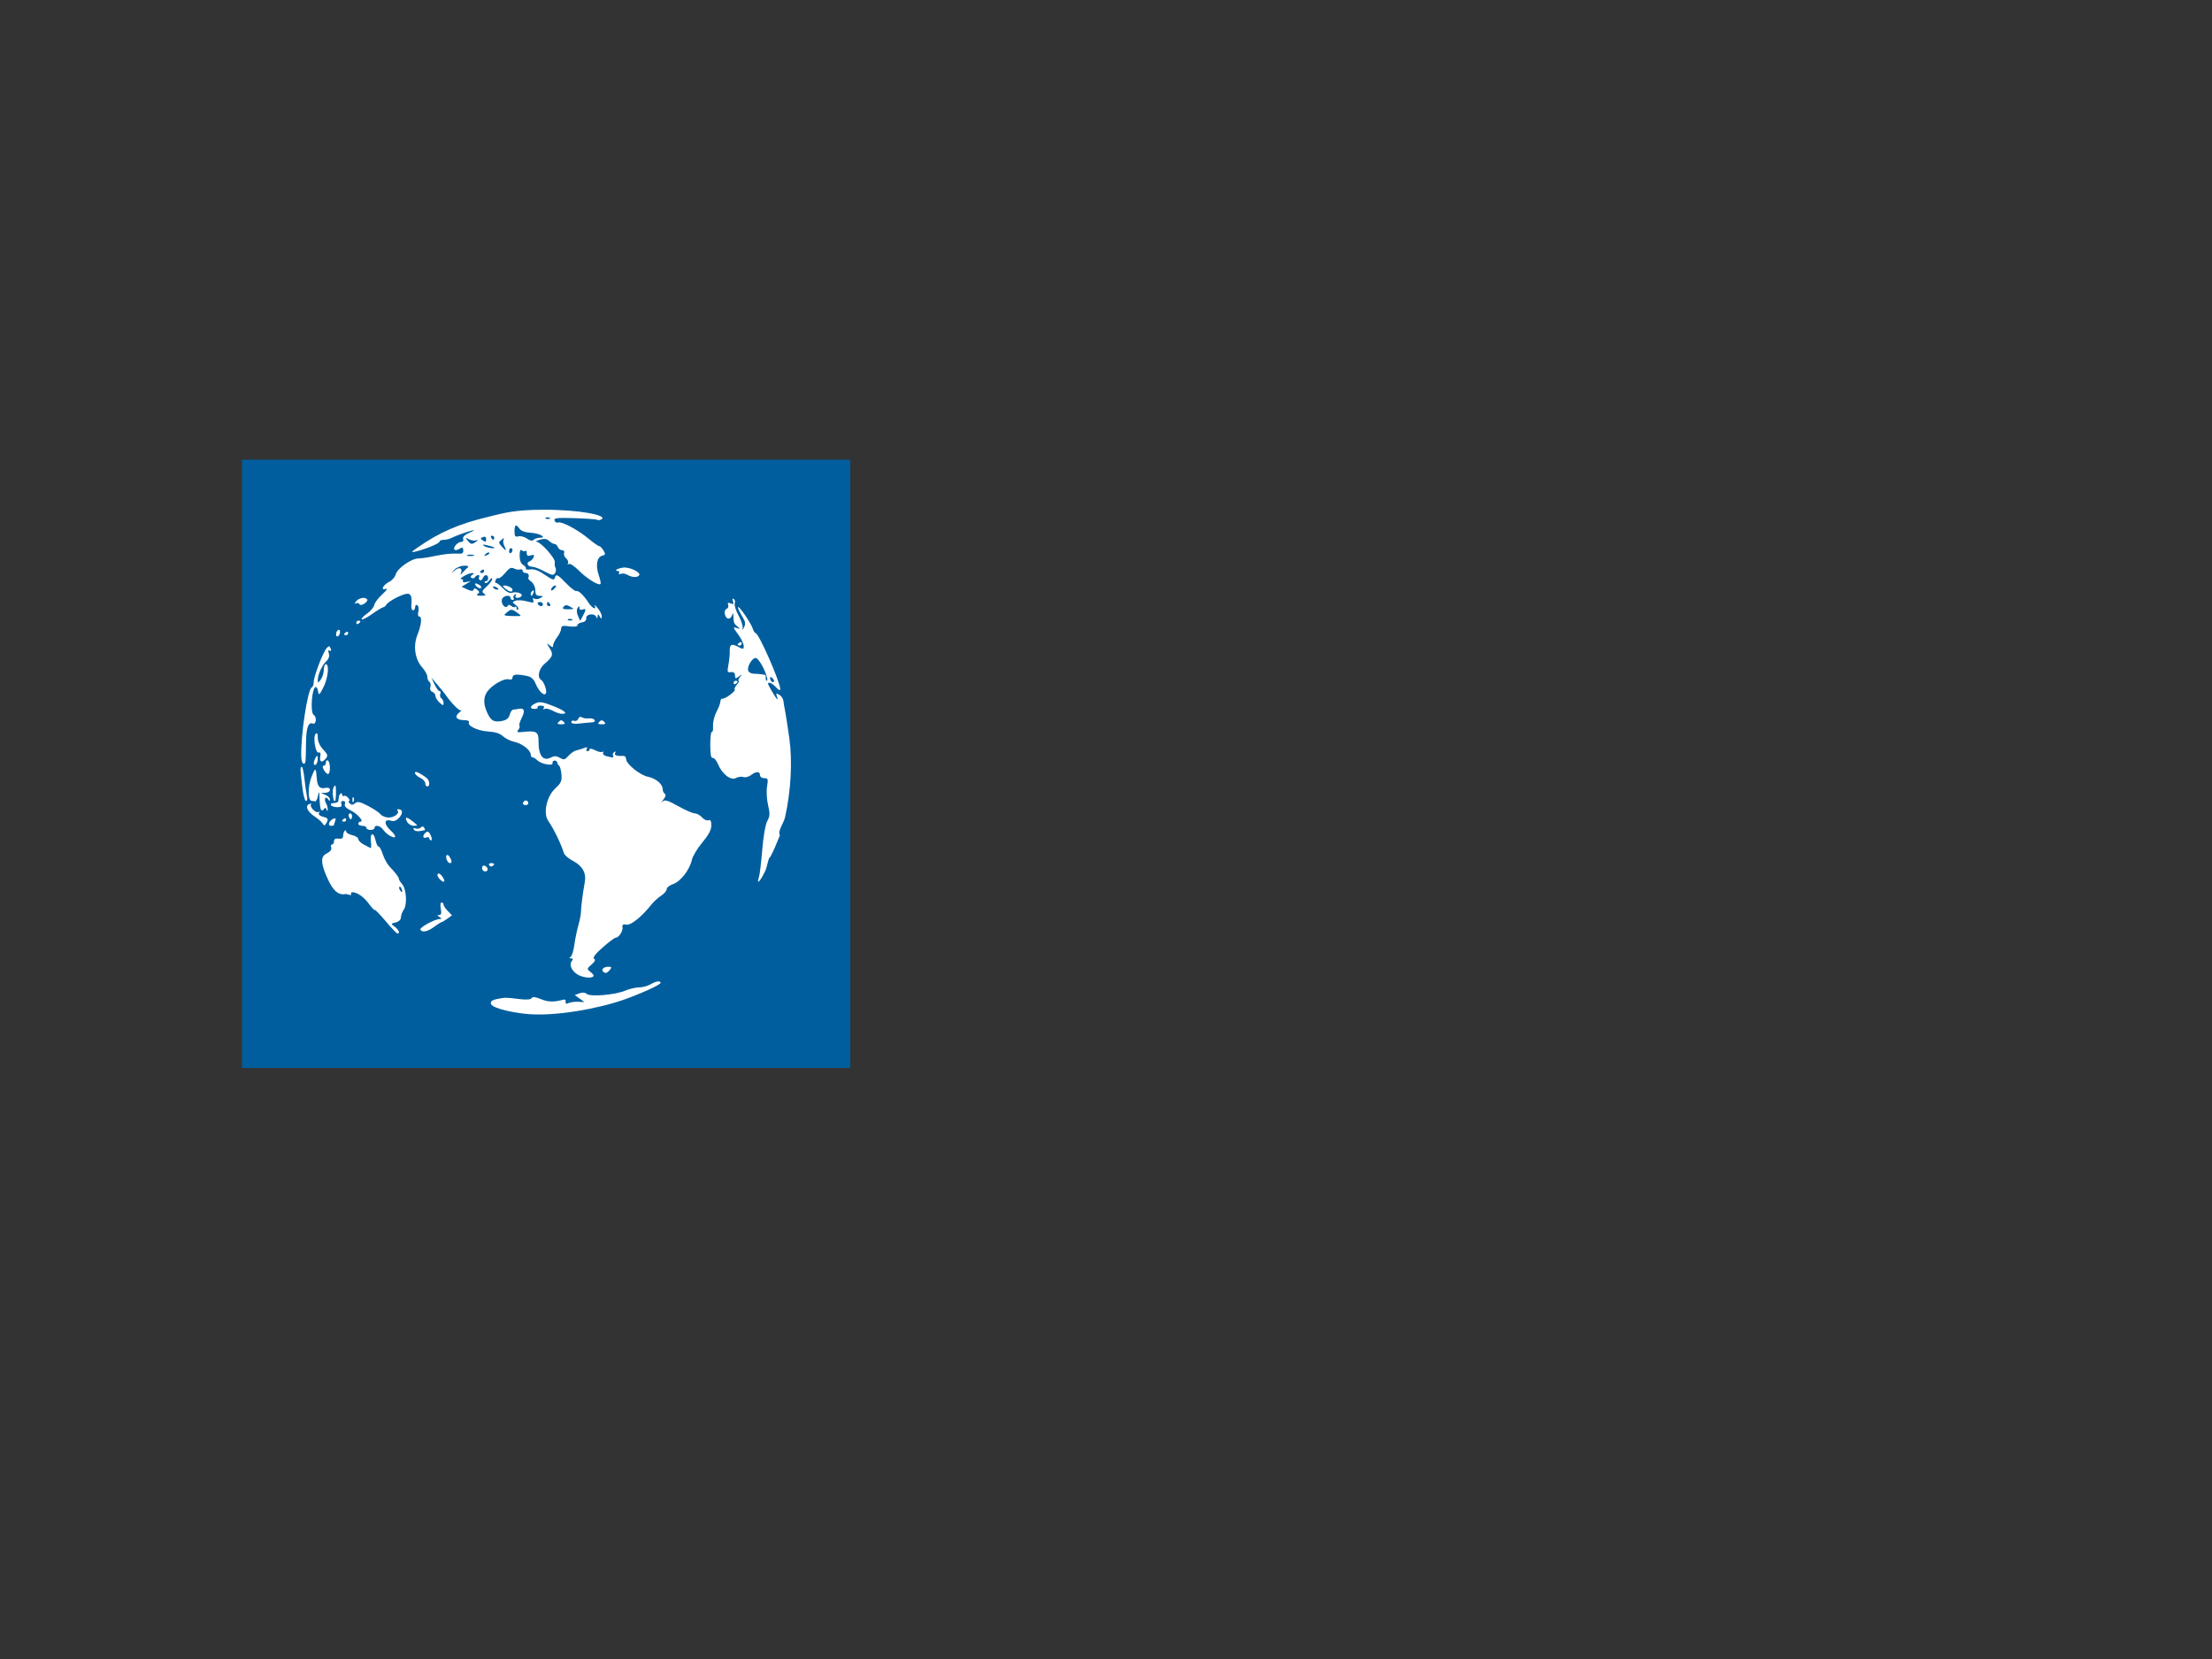 <?xml version="1.0"?><svg width="640" height="480" xmlns="http://www.w3.org/2000/svg">
 <rect width="100%" height="100%" fill="#333333" stroke="none"/>
 <title>Globe</title>
 <g>
  <title>Layer 1</title>
  <g id="layer1"/>
  <rect id="svg_1" height="176" width="176" y="133" x="70" stroke-linecap="null" stroke-linejoin="null" stroke-dasharray="null" stroke-width="null" fill="#005e9e"/>
 </g>
 <g>
  <title>Layer 2</title>
  <path fill="#ffffff" id="path1086" d="m151.751,293.305c-4.457,-0.514 -10.744,-1.914 -9.623,-3.386c-0.159,-0.263 0.566,-0.649 1.612,-0.856c2.502,-0.496 2.544,-0.496 6.37,-0.018c2.175,0.272 3.429,0.187 3.693,-0.248c0.281,-0.465 1.087,-0.379 2.727,0.291c2.087,0.853 3.719,0.893 6.425,0.157c0.514,-0.14 0.81,0.103 0.71,0.584c-0.12,0.578 0.141,0.688 0.88,0.37c0.578,-0.249 1.843,-0.41 2.811,-0.356l1.761,0.097l-1.415,-1.017l-1.414,-1.018l1.344,-0.507c0.858,-0.324 1.64,-0.257 2.162,0.185c1.049,0.89 8.271,0.256 11.17,-0.983c1.149,-0.49 2.915,-0.901 3.925,-0.913c1.01,-0.011 2.495,-0.406 3.303,-0.878c1.63,-0.952 2.935,-1.144 2.935,-0.432c0,0.54 -5.755,3.158 -10.857,4.94c-6.931,2.42 -19.956,4.977 -28.517,3.989zm16.022,-11.006c-2.108,-0.885 -3.286,-3.025 -2.332,-4.236c0.417,-0.528 0.354,-0.751 -0.214,-0.758c-0.566,-0.007 -0.605,-0.14 -0.129,-0.45c0.371,-0.242 0.855,-1.789 1.074,-3.439c0.218,-1.648 0.743,-4.212 1.164,-5.696c0.421,-1.484 0.763,-3.237 0.757,-3.897c-0.008,-1.27 0.505,-5.27 1.105,-8.592c0.48,-2.661 -0.677,-4.726 -3.465,-6.18c-1.237,-0.644 -2.392,-1.631 -2.568,-2.194c-0.873,-2.794 -2.902,-6.974 -4.519,-9.311c-1.579,-2.281 -0.5,-7.155 2.108,-9.534c1.575,-1.437 1.844,-2.065 1.686,-3.935c-0.103,-1.225 -0.4,-2.362 -0.66,-2.527c-0.26,-0.165 -0.499,-0.57 -0.53,-0.899c-0.03,-0.33 -0.386,-0.6 -0.789,-0.6c-0.404,0 -0.67,0.33 -0.592,0.733c0.183,0.952 -3.335,0.287 -4.436,-0.838c-0.428,-0.437 -1.023,-0.795 -1.323,-0.795c-0.3,0 -0.544,-0.357 -0.544,-0.795c0,-1.285 -2.479,-3.238 -4.696,-3.702c-1.129,-0.236 -2.633,-0.972 -3.34,-1.636c-0.862,-0.809 -2.267,-1.26 -4.262,-1.37c-3.058,-0.168 -6.203,-1.698 -5.586,-2.716c0.191,-0.317 -0.444,-0.574 -1.414,-0.574c-2.198,0 -2.877,-1.005 -1.448,-2.148c0.597,-0.477 0.798,-0.796 0.447,-0.709c-0.533,0.132 -2.789,-2.209 -4.47,-4.638c-0.228,-0.33 -1.217,-1.544 -2.198,-2.699l-1.783,-2.099l0.92,1.949c0.507,1.072 1.158,1.948 1.446,1.948c0.289,0 0.384,0.378 0.211,0.839c-0.173,0.462 -0.034,1.017 0.311,1.235c0.345,0.218 0.627,0.827 0.627,1.353c0,0.833 -0.151,0.817 -1.173,-0.128c-0.646,-0.597 -1.173,-1.457 -1.173,-1.911c0,-0.454 -0.404,-0.984 -0.898,-1.177c-0.548,-0.215 -0.768,-0.772 -0.563,-1.43c0.184,-0.593 0.059,-1.252 -0.276,-1.463c-0.336,-0.213 -0.61,-0.871 -0.61,-1.462c0,-0.592 -0.637,-1.778 -1.414,-2.636c-2.157,-2.377 -2.75,-6.218 -1.462,-9.463c1.183,-2.979 1.411,-5.343 0.517,-5.343c-0.338,0 -0.445,-0.624 -0.245,-1.433c0.194,-0.789 0.067,-1.614 -0.282,-1.834c-0.352,-0.222 -0.635,0.017 -0.635,0.534c0,0.514 -0.275,0.935 -0.609,0.935c-0.335,0 -0.558,-0.606 -0.496,-1.348c0.215,-2.56 -0.072,-3.448 -1.119,-3.448c-1.332,0 -5.472,2.138 -6.078,3.139c-0.252,0.417 -0.667,0.762 -0.921,0.765c-0.254,0.005 -1.682,0.871 -3.174,1.926c-1.492,1.054 -2.868,1.759 -3.058,1.566c-0.189,-0.194 0.501,-0.935 1.535,-1.646c1.033,-0.712 1.97,-1.824 2.081,-2.472c0.11,-0.648 1.168,-2.055 2.352,-3.125c1.183,-1.071 1.652,-1.771 1.044,-1.553c-1.687,0.6 -0.889,-1.136 0.94,-2.048c0.829,-0.413 1.665,-1.358 1.858,-2.099c0.465,-1.781 4.518,-4.639 6.619,-4.666c0.917,-0.012 3.251,-0.366 5.188,-0.786c1.937,-0.42 4.495,-0.697 5.684,-0.615c1.776,0.123 2.147,-0.045 2.081,-0.942c-0.066,-0.885 -0.276,-0.968 -1.109,-0.435c-0.564,0.36 -1.208,0.469 -1.431,0.243c-0.56,-0.573 0.892,-2.24 1.953,-2.24c0.511,0 0.739,-0.352 0.551,-0.851c-0.21,-0.56 0.419,-1.182 1.845,-1.823c1.19,-0.536 1.636,-0.851 0.99,-0.701c-1.549,0.361 -5.022,1.603 -6.301,2.256c-0.56,0.285 -1.551,0.519 -2.2,0.519c-0.651,0 -1.182,0.238 -1.182,0.528c0,0.521 -4.183,2.236 -7.043,2.888c-1.27,0.29 -1.192,0.141 0.587,-1.109c6.355,-4.463 12.004,-6.92 20.712,-9.009c4.464,-1.071 7.243,-1.992 15.968,-2.007c10.528,-0.018 18.427,1.639 16.694,2.733c-0.435,0.275 -1.013,0.36 -1.283,0.189c-0.271,-0.17 -3.235,-0.391 -6.586,-0.49c-5.116,-0.152 -6.043,-0.042 -5.771,0.684c0.179,0.476 0.656,0.735 1.061,0.576c1.008,-0.395 5.748,2.132 8.813,4.699c1.391,1.164 2.75,2.117 3.022,2.117c0.272,0 0.836,0.56 1.255,1.246c0.667,1.092 0.619,1.285 -0.387,1.553c-1.511,0.404 -1.924,2.841 -0.955,5.645c0.426,1.233 0.646,2.371 0.49,2.531c-0.537,0.548 -4.005,-1.608 -6.266,-3.896c-1.245,-1.259 -2.546,-2.112 -2.891,-1.894c-0.346,0.218 -0.459,0.117 -0.25,-0.228c0.208,-0.343 -0.027,-0.968 -0.523,-1.388c-0.496,-0.42 -0.764,-1.125 -0.599,-1.566c0.169,-0.451 -0.084,-0.804 -0.578,-0.804c-0.484,0 -1.032,-0.404 -1.219,-0.899c-0.185,-0.495 -0.619,-0.9 -0.962,-0.9c-0.343,0 -1.053,-0.396 -1.577,-0.88c-0.702,-0.649 -1.409,-0.742 -2.687,-0.352c-0.954,0.291 -1.384,0.553 -0.955,0.581c1.266,0.084 5.467,4.782 5.285,5.91c-0.092,0.571 0.008,1.32 0.22,1.665c0.213,0.346 0.148,1.02 -0.145,1.499c-0.451,0.74 -0.908,0.669 -3.043,-0.48c-1.38,-0.743 -2.957,-1.35 -3.503,-1.349c-1.33,0.002 -1.946,-1.119 -0.851,-1.548c0.48,-0.188 1.023,-0.744 1.207,-1.235c0.251,-0.669 0.042,-0.797 -0.835,-0.512c-0.862,0.279 -1.171,0.105 -1.171,-0.66c0,-0.573 -0.174,-0.862 -0.385,-0.646c-0.213,0.217 -0.675,0.15 -1.028,-0.149c-0.442,-0.375 -0.638,0.105 -0.633,1.551c0.004,1.369 0.364,2.298 1.039,2.685c0.568,0.324 0.908,0.795 0.758,1.044c-0.151,0.25 0.437,0.349 1.308,0.22c1.067,-0.159 2.443,0.358 4.224,1.587c2.036,1.405 2.685,1.621 2.83,0.943c0.29,-1.341 0.839,-1.09 3.339,1.526c1.264,1.323 2.556,2.318 2.87,2.211c0.662,-0.225 2.194,1.235 3.607,3.439c0.989,1.542 2.424,2.199 1.723,0.79c-0.205,-0.413 0.176,-0.113 0.845,0.666c0.67,0.779 1.215,1.858 1.209,2.399c-0.008,0.853 -0.084,0.864 -0.577,0.083c-0.506,-0.799 -0.575,-0.799 -0.624,0c-0.038,0.618 -0.149,0.665 -0.352,0.15c-0.473,-1.199 -3.016,-0.937 -2.921,0.299c0.052,0.665 -0.402,1.12 -1.238,1.241c-0.727,0.105 -1.321,0.479 -1.321,0.829c0,0.397 -0.885,0.515 -2.348,0.315c-1.916,-0.263 -2.35,-0.14 -2.36,0.67c-0.007,0.545 -0.529,1.667 -1.16,2.491c-0.632,0.825 -1.154,1.869 -1.161,2.322c-0.01,0.697 -0.167,0.697 -1.03,0c-0.944,-0.764 -0.942,-0.703 0.024,0.842c1.147,1.835 0.949,2.442 -1.476,4.527c-1.656,1.424 -2.196,3.88 -1.016,4.623c0.862,0.544 1.808,3.251 1.383,3.954c-0.51,0.842 -2.053,-0.647 -2.952,-2.847c-0.557,-1.36 -1.271,-1.973 -2.623,-2.248c-2.884,-0.59 -4.06,-0.455 -4.06,0.463c0,0.543 -0.41,0.734 -1.15,0.537c-1.329,-0.355 -4.899,1.722 -6.186,3.6c-1.131,1.648 -1.116,3.625 0.046,6.126c1.08,2.326 1.956,2.786 4.37,2.292c1.207,-0.246 1.871,-0.807 2.111,-1.783c0.192,-0.782 0.651,-1.442 1.019,-1.468c0.369,-0.025 1.131,-0.136 1.694,-0.246c1.531,-0.3 1.777,0.635 0.716,2.729c-0.521,1.03 -0.797,2.024 -0.616,2.211c0.182,0.186 0.029,0.712 -0.341,1.168c-0.558,0.686 -0.293,0.786 1.542,0.58c3.634,-0.409 4.353,0.018 4.318,2.567c-0.058,4.304 1.31,6.096 3.669,4.806c0.779,-0.426 1.487,-0.425 2.267,0.002c1.509,0.826 1.58,0.811 2.862,-0.596c0.61,-0.669 1.611,-1.32 2.224,-1.447c0.613,-0.127 1.62,-0.435 2.238,-0.685c0.788,-0.318 0.997,-0.244 0.7,0.248c-0.234,0.386 -0.145,0.701 0.197,0.701c0.342,0 0.622,-0.254 0.622,-0.563c0,-0.31 0.708,-0.19 1.572,0.269c0.864,0.458 1.83,0.67 2.145,0.471c0.315,-0.199 0.402,-0.081 0.196,0.262c-0.208,0.343 0.213,0.786 0.936,0.984c1.848,0.506 2.316,0.462 1.926,-0.181c-0.185,-0.307 -0.028,-0.754 0.35,-0.992c0.43,-0.271 0.53,-0.174 0.269,0.258c-0.389,0.644 0.428,0.93 2.438,0.854c0.403,-0.015 0.738,0.415 0.744,0.954c0.015,1.376 4.015,4.605 6.268,5.059c2.27,0.459 4.286,2.112 4.286,3.518c0,0.567 0.281,1.208 0.625,1.425c0.408,0.258 0.261,0.84 -0.425,1.684c-0.577,0.709 -0.677,0.955 -0.221,0.547c0.672,-0.603 1.531,-0.348 4.553,1.349c2.048,1.15 4.202,2.091 4.787,2.091c0.584,0 1.524,0.522 2.088,1.158c0.565,0.638 1.398,1.014 1.852,0.836c0.597,-0.234 0.826,0.178 0.826,1.49c0,1.279 -0.771,2.736 -2.612,4.939c-1.436,1.719 -2.79,3.967 -3.008,4.996c-0.603,2.837 -3.236,6.261 -5.384,7.002c-1.049,0.361 -1.908,1.035 -1.908,1.496c0,0.462 -0.726,1.316 -1.614,1.899c-0.889,0.583 -2.09,1.662 -2.672,2.398c-2.882,3.643 -6.023,6.197 -7.329,5.962c-1.015,-0.181 -1.302,0.012 -1.174,0.787c0.183,1.103 -1.081,3.012 -1.994,3.012c-0.305,0 -1.989,1.267 -3.743,2.813c-2.117,1.868 -2.952,2.961 -2.486,3.256c0.493,0.311 0.275,0.813 -0.733,1.684c-1.347,1.162 -1.372,1.291 -0.409,2.056c0.565,0.448 1.027,0.957 1.027,1.129c0,0.761 -2.216,0.784 -3.984,0.042l0,0zm-2.361,-103.131c-0.424,-0.173 -0.93,-0.151 -1.125,0.047c-0.195,0.199 0.152,0.341 0.771,0.316c0.684,-0.029 0.823,-0.171 0.354,-0.363zm3.977,-2.719c0.011,-0.237 -0.375,-0.276 -0.859,-0.086c-0.515,0.201 -0.884,0.007 -0.889,-0.469c-0.008,-0.663 -0.106,-0.656 -0.532,0.031c-0.317,0.512 -0.271,1.409 0.118,2.281l0.641,1.437l0.75,-1.381c0.413,-0.761 0.761,-1.576 0.772,-1.813zm-18.76,1.686c0,-0.119 -0.604,-0.622 -1.342,-1.116c-1.203,-0.805 -1.466,-0.795 -2.553,0.104c-1.178,0.975 -1.142,1.006 1.342,1.116c1.404,0.063 2.553,0.016 2.553,-0.104zm-1.411,-3.087c-1.065,-0.795 -1.068,-0.853 -0.056,-1.249c0.583,-0.229 2.052,-0.146 3.263,0.184c1.868,0.51 2.151,0.464 1.865,-0.299c-0.219,-0.582 -0.097,-0.748 0.344,-0.468c0.375,0.237 1.146,0.154 1.714,-0.183c0.937,-0.558 0.917,-0.616 -0.216,-0.632c-0.955,-0.014 -1.247,-0.392 -1.247,-1.62c0,-0.882 -0.496,-1.973 -1.1,-2.425c-0.606,-0.452 -1.034,-0.945 -0.954,-1.095c0.407,-0.759 0.051,-1.473 -0.733,-1.473c-0.484,0 -0.88,-0.292 -0.88,-0.65c0,-0.357 -0.33,-0.528 -0.733,-0.381c-0.403,0.148 -1.203,0.023 -1.775,-0.278c-0.809,-0.425 -1.378,-0.139 -2.547,1.282c-0.828,1.006 -1.719,1.695 -1.978,1.531c-0.26,-0.164 -0.622,0.102 -0.806,0.591c-0.184,0.489 -0.146,0.828 0.085,0.756c0.231,-0.073 1.158,0.628 2.059,1.56c1.026,1.059 1.991,1.555 2.577,1.326c1.21,-0.475 3.237,0.179 2.799,0.902c-0.185,0.307 -0.732,0.557 -1.217,0.557c-0.516,0 -0.707,-0.287 -0.462,-0.692c0.261,-0.433 0.161,-0.529 -0.268,-0.259c-0.378,0.239 -0.535,0.685 -0.35,0.992c0.186,0.307 0.057,0.559 -0.284,0.559c-0.341,0 -0.622,-0.27 -0.622,-0.6c0,-1.055 -2.2,-0.64 -2.483,0.467c-0.323,1.261 1.044,2.856 1.624,1.897c0.26,-0.431 0.605,-0.431 1.112,0c0.404,0.343 0.909,0.447 1.122,0.229c0.213,-0.217 0.387,-0.035 0.387,0.405c0,0.439 0.197,0.597 0.439,0.351c0.242,-0.247 -0.063,-0.825 -0.677,-1.283zm4.346,-3.23c0,-0.31 0.26,-0.729 0.58,-0.93c0.332,-0.211 0.431,0.03 0.23,0.564c-0.39,1.039 -0.811,1.229 -0.811,0.366zm-7.371,-1.515c-0.626,-0.484 -0.83,-0.889 -0.453,-0.9c1.114,-0.031 2.542,0.668 2.542,1.245c0,0.785 -0.795,0.654 -2.088,-0.345zm19.695,5.848c0,-0.071 -0.5,-0.402 -1.112,-0.736c-0.793,-0.433 -1.284,-0.397 -1.71,0.129c-0.45,0.554 -0.174,0.737 1.112,0.737c0.94,0 1.71,-0.058 1.71,-0.13zm-8.803,-1.37c0,-0.33 -0.412,-0.599 -0.915,-0.599c-0.504,0 -0.752,0.269 -0.553,0.599c0.199,0.33 0.611,0.6 0.915,0.6c0.304,0 0.553,-0.27 0.553,-0.6zm2.054,0c-0.199,-0.33 -0.48,-0.599 -0.622,-0.599c-0.142,0 -0.259,0.269 -0.259,0.599c0,0.33 0.279,0.6 0.622,0.6c0.341,0 0.458,-0.27 0.259,-0.6zm-19.074,-3.017c-0.745,-0.509 -0.632,-0.827 0.733,-2.061c0.888,-0.803 1.614,-1.794 1.614,-2.202c0,-0.409 -0.375,-0.22 -0.832,0.419c-0.458,0.64 -1.031,0.961 -1.272,0.715c-0.242,-0.247 -0.131,-0.449 0.245,-0.449c0.377,0 0.685,-0.405 0.685,-0.9c0,-1.164 -1.11,-1.166 -1.547,-0.004c-0.185,0.494 -0.577,0.745 -0.872,0.559c-0.294,-0.186 -0.383,-0.589 -0.197,-0.896c0.186,-0.307 0.074,-0.558 -0.249,-0.558c-0.323,0 -0.752,0.274 -0.955,0.609c-0.202,0.335 -0.642,0.436 -0.977,0.225c-0.393,-0.248 -0.326,-0.568 0.187,-0.9c0.648,-0.42 0.632,-0.513 -0.085,-0.504c-1.114,0.015 -4.084,1.719 -3.047,1.747c0.423,0.012 0.621,0.266 0.439,0.565c-0.181,0.299 0.266,0.417 0.993,0.262l1.321,-0.281l-1.352,0.826l-1.353,0.826l1.63,0.759c1.176,0.548 1.692,0.572 1.85,0.087c0.159,-0.485 0.456,-0.472 1.071,0.049c0.685,0.581 0.703,0.817 0.089,1.215c-0.495,0.322 -0.148,0.494 1,0.494c1.371,0 1.566,-0.134 0.88,-0.601zm-2.224,-2.142c-0.839,-0.927 -0.273,-1.105 0.966,-0.303c0.438,0.284 0.571,0.656 0.294,0.827c-0.277,0.171 -0.844,-0.065 -1.26,-0.525zm23.038,-0.147c-0.33,-0.356 -1.447,0.545 -1.447,1.168c0,0.323 0.37,0.24 0.821,-0.185c0.452,-0.425 0.733,-0.868 0.626,-0.983zm-16.706,0.874c0,-0.13 -0.41,-0.397 -0.91,-0.593c-0.523,-0.204 -0.758,-0.103 -0.553,0.236c0.345,0.57 1.463,0.842 1.463,0.357zm-8.929,-6.085c0.507,-0.451 0.216,-0.611 -1.051,-0.58c-0.965,0.024 -2.216,0.565 -2.782,1.203c-1.008,1.137 -1.003,1.139 0.233,0.092c1.313,-1.111 2.384,-0.495 1.663,0.958c-0.204,0.413 -0.009,0.345 0.433,-0.15c0.442,-0.495 1.119,-1.18 1.504,-1.523zm4.821,0.889c0,-0.35 -0.264,-0.468 -0.587,-0.265c-0.323,0.204 -0.587,0.49 -0.587,0.636c0,0.145 0.264,0.264 0.587,0.264c0.323,0 0.587,-0.286 0.587,-0.635zm-3.093,-4.578c-0.571,-0.151 -1.362,-0.142 -1.76,0.023c-0.398,0.165 0.07,0.289 1.038,0.276c0.969,-0.012 1.294,-0.147 0.722,-0.299l0,0zm4.575,-0.668c-0.181,-0.184 -0.654,0 -1.052,0.41c-0.575,0.591 -0.508,0.661 0.328,0.336c0.579,-0.226 0.905,-0.561 0.724,-0.746zm6.733,-0.75c0,-0.31 -0.22,-0.564 -0.489,-0.564c-0.269,0 -0.489,0.392 -0.489,0.873c0,0.48 0.22,0.734 0.489,0.564c0.269,-0.17 0.489,-0.562 0.489,-0.873zm-2.354,-1.176c-0.349,-0.667 -0.44,-1.544 -0.201,-1.949c0.273,-0.464 0.059,-0.427 -0.575,0.099c-0.944,0.782 -0.945,0.905 -0.022,1.948c1.285,1.451 1.59,1.413 0.798,-0.098zm-2.977,0.396c-0.134,-0.118 -1.037,-0.396 -2.006,-0.618c-1.285,-0.293 -1.523,-0.238 -0.88,0.207c0.793,0.547 3.474,0.93 2.886,0.411zm-5.233,-1.638c0.782,-0.565 0.782,-0.606 0,-0.371c-0.484,0.146 -1.41,-0.013 -2.055,-0.353c-1.049,-0.551 -1.089,-0.511 -0.369,0.381c0.938,1.162 1.233,1.204 2.423,0.343zm2.934,-0.826c0,-0.557 -0.341,-0.747 -0.929,-0.516c-0.748,0.293 -0.778,0.464 -0.147,0.872c1.042,0.675 1.076,0.664 1.076,-0.355zm15.494,-0.319c2.306,0 -0.055,-1.314 -2.598,-1.447c-1.534,-0.08 -2.759,-0.515 -3.205,-1.14c-1.046,-1.461 -1.474,-1.249 -1.474,0.732c0,1.429 0.205,1.689 1.138,1.44c0.625,-0.167 1.737,0.125 2.47,0.65c0.881,0.63 1.531,0.752 1.914,0.36c0.32,-0.327 1.109,-0.594 1.755,-0.594l0,0zm-13.146,0c0,-0.33 -0.28,-0.6 -0.622,-0.6c-0.341,0 -0.458,0.27 -0.259,0.6c0.199,0.33 0.479,0.6 0.622,0.6c0.142,0 0.259,-0.27 0.259,-0.6zm15.956,-5.806c-0.423,-0.173 -0.93,-0.151 -1.125,0.048c-0.195,0.199 0.151,0.34 0.77,0.315c0.684,-0.029 0.823,-0.171 0.354,-0.363l0,0l0,0zm15.556,131.34c-0.626,-0.639 0.175,-1.415 1.46,-1.415c1.01,0 1.09,0.15 0.481,0.9c-0.789,0.97 -1.349,1.12 -1.941,0.515zm-62.91,-14.586c-1.614,-1.922 -3.041,-3.391 -3.172,-3.265c-0.13,0.126 -0.863,-0.637 -1.629,-1.698c-1.424,-1.971 -3.401,-3.393 -4.772,-3.431c-0.423,-0.012 -0.612,0.238 -0.42,0.554c0.208,0.344 -0.361,0.323 -1.414,-0.052c-2.413,0.547 -3.898,-1.159 -5.34,-4.277c-2.973,-6.425 -1.279,-6.929 0.084,-7.674c0.685,-0.374 1.063,-1.023 0.88,-1.51c-0.176,-0.469 -0.065,-0.854 0.248,-0.854c0.313,0 0.568,-0.421 0.568,-0.937c0,-0.628 0.436,-0.875 1.321,-0.749c0.916,0.13 1.323,-0.121 1.328,-0.82c0.004,-0.554 0.202,-1.205 0.44,-1.449c0.238,-0.244 0.433,-0.149 0.433,0.21c0,0.359 0.792,0.83 1.761,1.047c0.968,0.217 1.76,0.734 1.76,1.151c0,0.415 0.726,1.127 1.614,1.582c0.888,0.454 1.759,0.907 1.938,1.006c0.178,0.099 0.214,-0.77 0.082,-1.929c-0.295,-2.584 0.811,-2.838 1.355,-0.31c0.212,0.989 0.609,1.799 0.881,1.799c0.273,0 0.818,1.012 1.214,2.248c0.396,1.237 1.274,2.83 1.953,3.541c1.769,1.853 2.701,3.09 2.701,3.582c0,0.236 0.416,0.898 0.924,1.472c1.236,1.394 1.528,5.89 0.482,7.415c-0.451,0.657 -0.82,1.67 -0.82,2.25c0,0.63 -0.603,1.209 -1.497,1.439c-1.478,0.379 -1.482,0.394 -0.293,1.245c1.174,0.84 1.641,2.032 0.763,1.951c-0.242,-0.023 -1.76,-1.614 -3.374,-3.536zm4.604,-9.341c-0.191,-0.509 -0.473,-0.796 -0.627,-0.639c-0.154,0.157 -0.105,0.574 0.107,0.925c0.579,0.956 0.917,0.771 0.52,-0.286zm5.406,11.772c-0.349,-0.576 4.151,-3.046 5.582,-3.062c0.705,-0.008 0.699,-0.103 -0.039,-0.59c-0.694,-0.457 -0.709,-0.583 -0.073,-0.59c0.582,-0.007 0.709,-0.509 0.454,-1.807c-0.198,-1.015 -0.102,-1.799 0.22,-1.799c0.315,0 0.573,0.27 0.573,0.599c0,0.33 0.553,1.164 1.228,1.854l1.227,1.254l-1.374,0.99c-0.756,0.544 -1.506,0.992 -1.668,0.995c-0.162,0.003 -1.126,0.612 -2.145,1.354c-1.946,1.417 -3.432,1.716 -3.985,0.802zm5.66,-14.564c-0.387,-0.396 -0.705,-0.936 -0.705,-1.2c0,-0.884 0.885,-0.492 1.625,0.719c0.803,1.314 0.202,1.627 -0.92,0.48zm92.314,-0.63c0.236,-0.742 0.669,-4.317 0.963,-7.945c0.317,-3.904 0.909,-7.281 1.452,-8.275c0.773,-1.414 0.808,-2.146 0.225,-4.629c-0.385,-1.641 -0.515,-4.023 -0.293,-5.365c0.361,-2.181 0.28,-2.417 -0.826,-2.417c-0.698,0 -1.225,-0.386 -1.225,-0.899c0,-1.134 -1.127,-1.125 -2.61,0.022c-0.628,0.485 -1.609,0.732 -2.179,0.547c-0.569,-0.185 -1.545,-0.056 -2.168,0.284c-1.472,0.805 -4,-1.133 -5.152,-3.949c-0.448,-1.098 -1.143,-1.929 -1.543,-1.849c-0.519,0.105 -0.727,-0.991 -0.727,-3.842c0,-2.195 0.208,-3.859 0.462,-3.699c0.255,0.161 0.406,-0.607 0.339,-1.706c-0.068,-1.099 0.383,-2.942 1,-4.097c0.617,-1.154 1.126,-2.503 1.129,-2.998c0.004,-0.495 0.271,-0.862 0.593,-0.816c0.808,0.117 3.96,-2.234 3.553,-2.649c-0.181,-0.184 0.109,-0.829 0.644,-1.434c0.534,-0.604 0.767,-1.097 0.516,-1.097c-0.251,0 -0.094,-0.472 0.349,-1.049c0.731,-0.952 0.71,-0.972 -0.221,-0.227c-0.565,0.452 -1.061,0.655 -1.101,0.449c-0.039,-0.205 -0.112,-0.71 -0.16,-1.123c-0.048,-0.412 -0.58,-0.661 -1.185,-0.553c-0.973,0.173 -1.048,-0.065 -0.668,-2.099c0.236,-1.262 0.406,-2.929 0.379,-3.704c-0.078,-2.196 0.459,-2.559 2.327,-1.572c1.608,0.85 1.727,0.838 1.727,-0.185c0,-0.604 -0.66,-2.012 -1.468,-3.129c-1.746,-2.418 -1.754,-2.453 -0.44,-2.031c0.93,0.298 0.938,0.254 0.089,-0.469c-1.018,-0.865 -1.082,-1.03 -1.184,-3.047c-0.052,-1.016 -0.134,-1.09 -0.337,-0.3c-0.148,0.577 -0.614,1.049 -1.037,1.049c-1.078,0 -1.598,-2.395 -0.604,-2.784c0.438,-0.172 0.653,-0.699 0.476,-1.17c-0.234,-0.622 -0.035,-0.744 0.726,-0.446c0.821,0.322 0.964,0.187 0.659,-0.624c-0.245,-0.652 -0.16,-0.89 0.231,-0.643c0.341,0.215 0.471,0.788 0.29,1.271c-0.181,0.483 0.322,2.071 1.118,3.53c0.797,1.457 1.315,3.126 1.153,3.707c-0.168,0.601 -0.004,0.492 0.381,-0.252c0.56,-1.082 0.45,-1.685 -0.636,-3.479c-0.722,-1.194 -1.199,-2.288 -1.059,-2.43c0.346,-0.354 3.769,4.666 4.259,6.246c0.217,0.699 0.587,1.271 0.822,1.271c0.899,0 7.124,14.156 7.124,16.199c0,0.526 -0.426,0.349 -1.197,-0.496c-1.075,-1.179 -2.324,-1.741 -2.324,-1.047c0,0.413 2.436,4.531 2.68,4.531c0.119,0 0.052,-0.443 -0.151,-0.984c-0.304,-0.806 -0.176,-0.872 0.709,-0.366c0.593,0.339 1.131,1.119 1.194,1.732c0.064,0.614 0.283,1.926 0.488,2.915c0.204,0.99 0.759,4.56 1.231,7.934c0.93,6.631 0.474,15.183 -1.215,22.77c-0.455,2.046 -2.212,3.917 -1.522,5.35c-1.044,2.615 -1.841,4.504 -2.765,6.227c-0.636,0.17 -0.77,2.66 -1.566,4.267c-1.506,3.036 -2.468,3.913 -1.724,1.571zm3.925,-57.542c-0.421,-0.431 -0.695,-0.465 -0.695,-0.09c0,0.801 0.694,1.51 1.086,1.11c0.166,-0.17 -0.009,-0.629 -0.391,-1.019zm-1.547,-0.02c-0.491,-2.287 -2.498,-5.835 -3.304,-5.84c-1.073,-0.008 -2.559,2.497 -2.177,3.669c0.143,0.437 0.768,0.823 1.389,0.857c3.05,0.163 3.765,0.301 3.701,0.715c-0.107,0.695 0.043,1.349 0.311,1.349c0.133,0 0.168,-0.338 0.08,-0.749zm-82.485,54.964c0,-0.523 0.314,-0.843 0.697,-0.712c1.088,0.37 1.268,1.661 0.232,1.661c-0.511,0 -0.929,-0.427 -0.929,-0.949zm2.06,-0.84c-0.203,-0.336 0.043,-0.609 0.546,-0.609c1.031,0 1.183,0.359 0.369,0.874c-0.301,0.19 -0.713,0.071 -0.915,-0.264zm-12.282,-1.595c-0.491,-1.308 0.162,-1.916 0.855,-0.796c0.694,1.121 0.709,1.782 0.039,1.782c-0.288,0 -0.69,-0.444 -0.894,-0.985zm-5.037,-6.192c0,-0.32 -0.396,-0.425 -0.88,-0.235c-1.07,0.419 -1.167,-0.593 -0.14,-1.464c0.549,-0.465 0.914,-0.251 1.412,0.827c0.37,0.799 0.432,1.454 0.139,1.454c-0.292,0 -0.531,-0.261 -0.531,-0.581zm-11.457,-0.771c-0.638,-0.36 -1.505,-1.147 -1.928,-1.75c-0.816,-1.166 -2.461,-1.498 -2.461,-0.496c0,0.33 -0.528,0.599 -1.174,0.599c-0.645,0 -1.173,-0.269 -1.173,-0.599c0,-0.33 -0.528,-0.6 -1.173,-0.6c-0.646,0 -1.174,-0.27 -1.174,-0.6c0,-0.329 0.266,-0.599 0.592,-0.599c1.159,0 -0.808,-2.282 -2.806,-3.255c-1.335,-0.651 -1.895,-1.272 -1.675,-1.859c0.197,-0.525 -0.011,-0.882 -0.512,-0.882c-0.509,0 -0.709,0.357 -0.506,0.899c0.246,0.654 -0.07,0.9 -1.158,0.9c-0.822,0 -1.658,-0.27 -1.858,-0.6c-0.2,-0.33 0.181,-0.6 0.846,-0.6c0.665,0 1.241,-0.269 1.282,-0.599c0.041,-0.33 0.107,-0.847 0.147,-1.149c0.119,-0.891 0.954,-1.517 0.954,-0.715c0,0.404 0.234,0.588 0.52,0.406c0.286,-0.181 0.847,0.073 1.246,0.564c0.399,0.492 0.508,0.893 0.242,0.893c-0.266,0 -0.177,0.312 0.197,0.694c0.514,0.526 0.888,0.517 1.538,-0.034c0.689,-0.585 1.426,-0.435 3.73,0.758c1.58,0.818 3.217,1.913 3.64,2.432c0.422,0.521 1.496,0.947 2.385,0.947c1.634,0 3.25,-1.277 2.538,-2.005c-0.212,-0.217 -0.094,-0.394 0.264,-0.394c1.251,0 1.356,1.194 0.213,2.448c-0.773,0.847 -1.54,1.138 -2.328,0.883c-2.053,-0.666 -2.178,0.944 -0.212,2.738c1.92,1.754 1.803,2.699 -0.196,1.573zm6.989,-1.756c-0.273,-0.451 -0.103,-0.569 0.486,-0.339c0.497,0.196 1.171,0.083 1.497,-0.25c0.398,-0.406 0.721,-0.391 0.986,0.047c0.217,0.359 0.313,0.672 0.212,0.697c-1.862,0.458 -2.841,0.41 -3.182,-0.155zm-26.421,-1.781c-0.28,-0.46 -1.226,-1.301 -2.102,-1.87c-2.244,-1.457 -3.084,-3.198 -1.789,-3.705c0.549,-0.216 0.808,-0.197 0.575,0.04c-0.594,0.607 1.364,2.685 2.096,2.223c0.338,-0.213 0.421,-0.085 0.191,0.296c-0.247,0.408 0.181,0.826 1.083,1.057c1.608,0.412 1.751,0.704 0.964,1.974c-0.43,0.693 -0.588,0.691 -1.018,-0.015zm1.903,-0.161c0.176,-0.469 0.726,-1.012 1.221,-1.206c0.645,-0.253 0.799,-0.083 0.542,0.603c-0.197,0.526 -0.359,1.068 -0.359,1.205c0,0.138 -0.388,0.251 -0.862,0.251c-0.504,0 -0.729,-0.354 -0.541,-0.853zm22.531,-0.346c-0.791,-1.511 -0.13,-1.511 1.761,0c1.452,1.16 1.453,1.173 0.167,1.186c-0.715,0.008 -1.582,-0.527 -1.929,-1.186zm-18.78,-0.265c0,-0.145 0.264,-0.431 0.587,-0.635c0.323,-0.204 0.587,-0.085 0.587,0.264c0,0.35 -0.264,0.636 -0.587,0.636c-0.323,0 -0.587,-0.119 -0.587,-0.265zm2.103,-0.854c-0.253,-0.417 -0.301,-0.921 -0.107,-1.12c0.525,-0.537 1.098,0.253 0.814,1.122c-0.199,0.61 -0.337,0.609 -0.707,-0.002zm-8.158,-2.27c-0.22,-0.225 -0.431,-1.645 -0.469,-3.157c-0.058,-2.314 -0.128,-2.469 -0.44,-0.984c-0.204,0.971 -0.569,1.713 -0.811,1.649c-0.242,-0.064 -0.675,-0.116 -0.962,-0.116c-1.192,0 -1.258,-4.096 -0.112,-6.982c1.127,-2.837 1.283,-2.791 1.517,0.447c0.166,2.302 0.846,3.083 2.413,2.777c0.919,-0.18 1.398,0.007 1.398,0.543c0,0.449 -0.594,0.833 -1.321,0.854l-1.321,0.039l1.321,0.543c0.726,0.298 1.316,0.888 1.312,1.311c-0.007,0.592 -0.125,0.581 -0.514,-0.045c-0.277,-0.447 -0.652,-0.569 -0.833,-0.271c-0.181,0.298 -0.085,0.934 0.211,1.413c0.297,0.479 0.522,1.276 0.502,1.771c-0.029,0.704 -0.106,0.722 -0.356,0.082c-0.224,-0.575 -0.439,-0.617 -0.727,-0.141c-0.225,0.372 -0.589,0.493 -0.809,0.268zm58.386,-2.008c0.295,-0.905 1.239,-0.999 1.516,-0.15c0.134,0.413 -0.195,0.749 -0.733,0.749c-0.538,0 -0.889,-0.27 -0.782,-0.6zm-49.349,-0.849c-0.026,-0.632 0.113,-0.986 0.308,-0.787c0.195,0.199 0.216,0.717 0.046,1.149c-0.188,0.479 -0.326,0.337 -0.354,-0.362zm-14.465,-3.498c-0.672,-5.619 -0.682,-5.876 -0.232,-6.16c0.229,-0.144 0.598,1.419 0.82,3.473c0.222,2.055 0.549,4.343 0.725,5.085c0.177,0.742 0.055,1.349 -0.272,1.349c-0.326,0 -0.795,-1.687 -1.041,-3.748zm9.093,3.598c-0.441,-1.517 -0.432,-3.148 0.022,-3.944c0.437,-0.765 0.577,-0.401 0.59,1.547c0.01,1.401 -0.115,2.548 -0.276,2.548c-0.162,0 -0.313,-0.068 -0.337,-0.15zm26.454,-4.959c0,-0.502 -0.66,-1.22 -1.468,-1.596c-1.277,-0.594 -2.032,-1.69 -1.166,-1.69c0.542,0 2.916,1.485 3.358,2.099c0.625,0.87 0.545,2.099 -0.137,2.099c-0.323,0 -0.587,-0.41 -0.587,-0.912zm-29.345,-3.884c-0.426,-0.813 -0.432,-1.2 -0.02,-1.2c0.334,0 0.607,-0.42 0.607,-0.935c0,-0.514 0.264,-0.768 0.587,-0.564c0.753,0.475 0.771,3.897 0.021,3.897c-0.312,0 -0.849,-0.54 -1.195,-1.199l0,0zm-2.925,-1.913c0.005,-0.432 0.265,-1.19 0.578,-1.685c0.462,-0.731 0.571,-0.653 0.578,0.415c0.005,0.722 -0.255,1.48 -0.578,1.684c-0.323,0.204 -0.583,0.018 -0.578,-0.414zm-3.606,-1.835c-0.233,-5.983 1.843,-19.699 3.047,-20.137c0.302,-0.11 0.55,-0.805 0.55,-1.546c0,-1.624 2.73,-8.729 3.783,-9.843c0.623,-0.66 0.815,-0.629 1.119,0.181c0.234,0.622 0.134,0.829 -0.276,0.572c-0.426,-0.269 -0.514,0.008 -0.262,0.821c0.255,0.823 -0.002,1.592 -0.779,2.332c-1.235,1.175 -2.411,3.828 -2.411,5.439c0,0.815 0.142,0.783 0.862,-0.189c0.474,-0.639 0.87,-1.905 0.88,-2.812c0.01,-0.907 0.283,-1.649 0.606,-1.649c1.061,0 0.613,4.11 -0.734,6.728c-1.131,2.197 -1.347,2.373 -1.508,1.218c-0.103,-0.742 -0.402,-1.349 -0.665,-1.349c-1.145,0 -1.708,7.405 -0.615,8.095c0.976,0.616 0.717,2.877 -0.284,2.485c-1.293,-0.508 -1.895,1.228 -1.945,5.61c-0.068,5.92 -0.077,5.995 -0.705,5.995c-0.323,0 -0.621,-0.876 -0.662,-1.948zm5.491,-0.095c0.181,-0.964 0.035,-1.352 -0.438,-1.167c-0.93,0.365 -1.738,-4.535 -0.891,-5.401c0.421,-0.43 0.609,-0.086 0.609,1.113c0,1.062 0.605,2.382 1.557,3.396c1.3,1.387 1.433,1.812 0.808,2.581c-1.118,1.377 -1.951,1.112 -1.645,-0.523zm69.001,-10.069c0.548,-0.559 0.86,-0.559 1.409,0c0.547,0.559 0.391,0.719 -0.704,0.719c-1.095,0 -1.252,-0.16 -0.704,-0.719zm3.639,0.086c0,-0.382 0.374,-0.546 0.831,-0.368c0.458,0.18 0.984,-0.078 1.17,-0.574c0.205,-0.544 0.629,-0.715 1.076,-0.43c0.406,0.258 1.307,0.394 2.002,0.302c0.696,-0.091 1.438,0.119 1.649,0.468c0.214,0.354 -0.086,0.652 -0.678,0.672c-0.584,0.021 -2.184,0.169 -3.555,0.33c-1.662,0.195 -2.495,0.061 -2.495,-0.402zm8.099,-0.086c0.548,-0.559 0.861,-0.559 1.409,0c0.548,0.559 0.391,0.719 -0.704,0.719c-1.095,0 -1.252,-0.16 -0.704,-0.719zm-13.541,-3.228c-0.896,-0.496 -1.927,-0.714 -2.292,-0.483c-0.405,0.257 -0.501,0.15 -0.244,-0.274c0.266,-0.44 -0.034,-0.692 -0.825,-0.692c-0.684,0 -1.114,0.213 -0.958,0.471c0.157,0.26 -0.224,0.471 -0.845,0.471c-1.561,0 -1.416,-0.835 0.282,-1.625c1.14,-0.531 2.102,-0.385 4.988,0.759c3.516,1.393 4.573,2.346 2.549,2.298c-0.565,-0.013 -1.759,-0.43 -2.654,-0.925zm52.392,-8.009c0,-0.349 0.264,-0.635 0.587,-0.635c0.323,0 0.587,0.118 0.587,0.264c0,0.146 -0.263,0.432 -0.587,0.635c-0.323,0.204 -0.587,0.086 -0.587,-0.264zm1.173,-11.092c0,-0.146 0.264,-0.432 0.588,-0.636c0.323,-0.203 0.587,-0.085 0.587,0.265c0,0.349 -0.264,0.635 -0.587,0.635c-0.323,0 -0.588,-0.118 -0.588,-0.264zm-116.202,-2.963c0,-0.495 0.264,-1.066 0.587,-1.27c0.323,-0.204 0.587,0.035 0.587,0.529c0,0.495 -0.264,1.066 -0.587,1.269c-0.323,0.204 -0.587,-0.034 -0.587,-0.528l0,0zm2.348,-0.036c0,-0.145 0.264,-0.431 0.587,-0.635c0.323,-0.204 0.587,-0.085 0.587,0.264c0,0.35 -0.264,0.636 -0.587,0.636c-0.323,0 -0.587,-0.119 -0.587,-0.265zm3.521,-3.298c0,-0.349 0.264,-0.635 0.587,-0.635c0.323,0 0.587,0.118 0.587,0.264c0,0.145 -0.264,0.432 -0.587,0.635c-0.323,0.204 -0.587,0.085 -0.587,-0.264zm0.867,-5.454c-0.199,-0.329 -0.673,-0.406 -1.054,-0.173c-0.395,0.243 -0.347,-0.011 0.112,-0.59c0.838,-1.055 2.726,-1.368 3.23,-0.535c0.16,0.264 -0.209,0.798 -0.819,1.187c-0.716,0.457 -1.236,0.496 -1.469,0.111zm77.592,-8.441c-0.584,-0.348 -1.456,-0.478 -1.938,-0.289c-0.494,0.194 -0.718,0.086 -0.516,-0.249c0.197,-0.326 0.035,-0.593 -0.361,-0.593c-1.301,0 0.027,-0.794 1.618,-0.967c1.828,-0.199 5.094,1.361 4.591,2.192c-0.451,0.747 -2.054,0.702 -3.394,-0.094z"/>
 </g>
</svg>